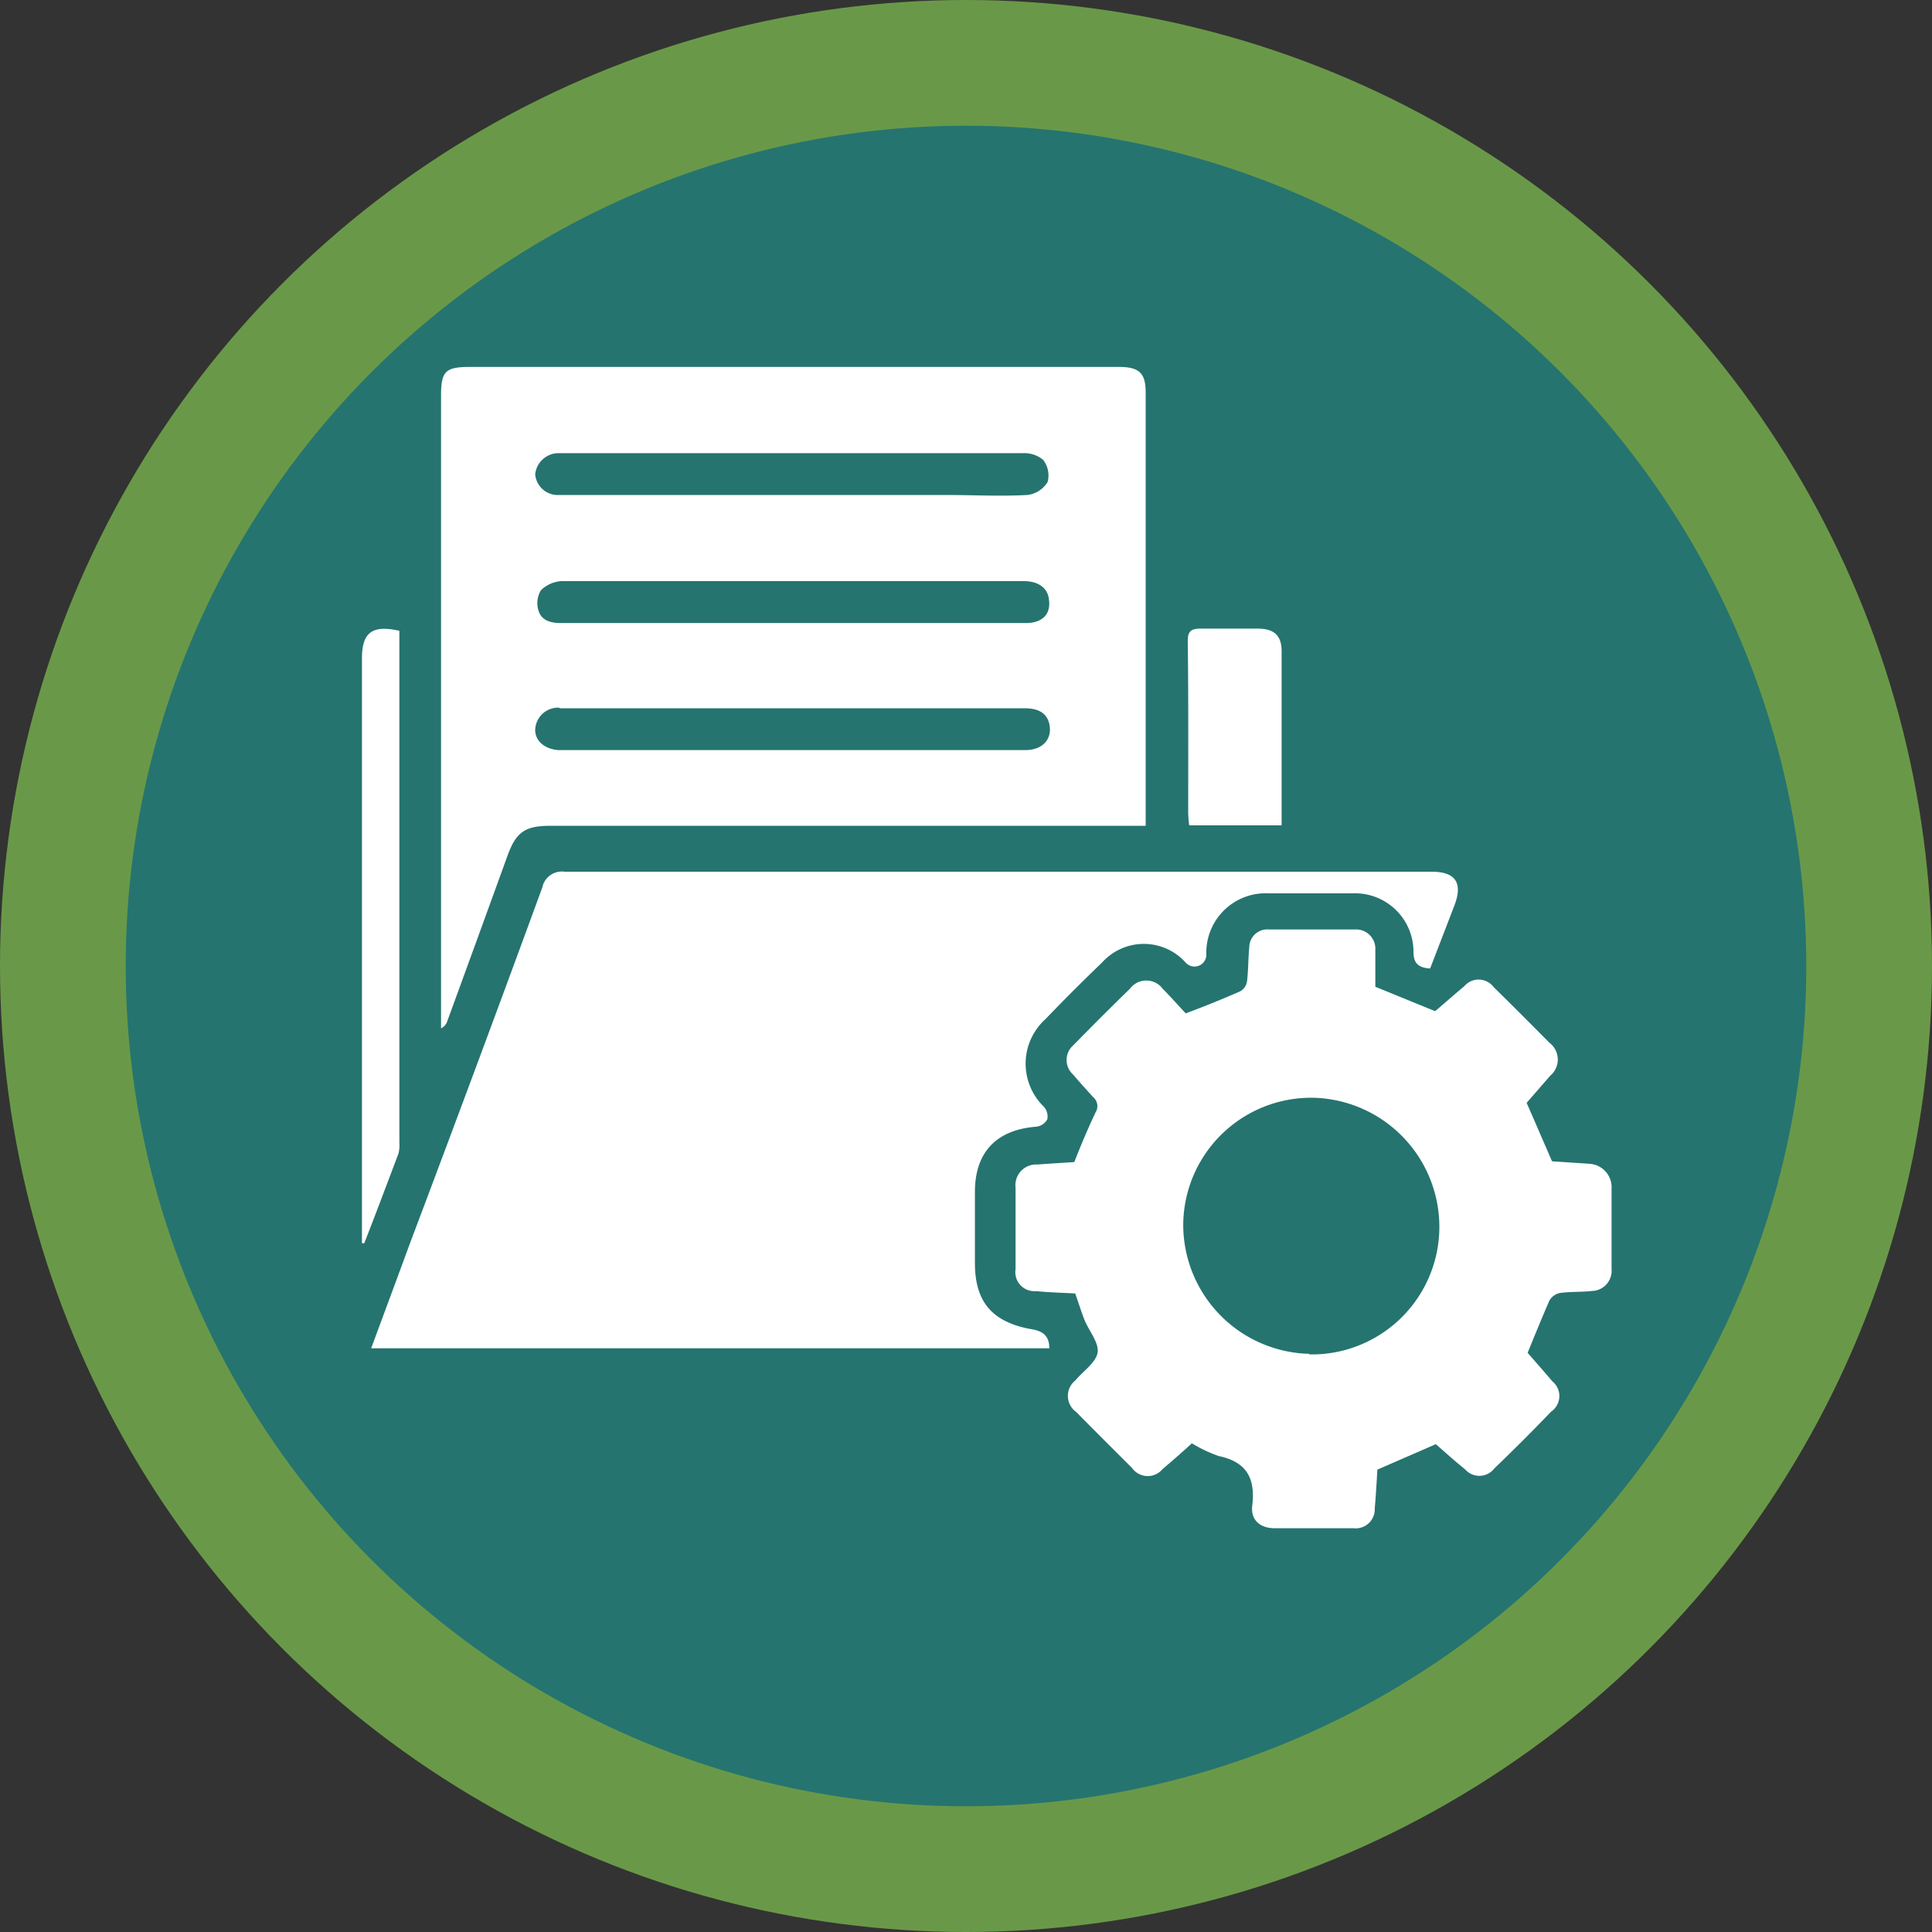 <svg xmlns="http://www.w3.org/2000/svg" viewBox="0 0 132.16 132.16"><rect x="0" y="0" width="132.16" height="132.16" fill="#333333" stroke="none"/><defs><style>.cls-1{fill:#699948;}.cls-2{fill:#257470;}.cls-3{fill:#fff;}</style></defs><g id="Capa_2" data-name="Capa 2"><g id="Layer_1" data-name="Layer 1"><circle class="cls-1" cx="66.08" cy="66.08" r="66.08"/><circle class="cls-2" cx="66.08" cy="66.08" r="57.48"/><path class="cls-3" d="M70.36,90.89c-2.54-.52-3.66-1.88-3.67-4.47,0-1.62,0-3.25,0-4.88,0-2.74,1.49-4.27,4.23-4.47a1,1,0,0,0,.72-.5,1,1,0,0,0-.22-.85,4.1,4.1,0,0,1,.09-6q1.92-2,3.88-3.88a3.84,3.84,0,0,1,5.71,0,.81.81,0,0,0,1.42-.56,4.06,4.06,0,0,1,4.26-4.17c1.91,0,3.83,0,5.74,0a4,4,0,0,1,4.17,4c0,.82.37,1.09,1.14,1.14l1.66-4.31c.59-1.55.08-2.31-1.56-2.31q-29.66,0-59.31,0a1.36,1.36,0,0,0-1.52,1.07q-4.44,12.12-9,24.2c-.89,2.42-1.79,4.85-2.71,7.33H71.78C71.78,91.17,71.08,91,70.36,90.89Z"/><path class="cls-3" d="M30.59,69.87q2.07-5.66,4.12-11.32c.58-1.61,1.19-2.06,2.91-2.06H78.37c0-.34,0-.59,0-.84q0-14.4,0-28.8c0-1.33-.44-1.75-1.83-1.75H32.17c-1.67,0-2,.27-2,1.92q0,19.41,0,38.82v4.5A.76.76,0,0,0,30.59,69.87ZM70.21,42.62h-16c-5.28,0-10.57,0-15.85,0-.7,0-1.32-.18-1.52-.84A1.7,1.7,0,0,1,37,40.38a2.18,2.18,0,0,1,1.47-.63c6.8,0,13.6,0,20.4,0H70c1,0,1.66.44,1.75,1.24C71.91,42,71.31,42.61,70.21,42.62ZM38.28,31c2.8,0,5.6,0,8.39,0h7.54c5.26,0,10.51,0,15.77,0a2,2,0,0,1,1.38.46,1.74,1.74,0,0,1,.3,1.52,1.9,1.9,0,0,1-1.38.88c-1.85.1-3.71,0-5.56,0H38.24a1.55,1.55,0,0,1-1.63-1.41A1.61,1.61,0,0,1,38.28,31Zm0,17.45H70.08c1,0,1.54.36,1.7,1.08.22,1-.43,1.77-1.62,1.78-2.48,0-5,0-7.45,0H39.13c-.32,0-.63,0-.94,0-.94-.07-1.58-.63-1.58-1.38A1.57,1.57,0,0,1,38.27,48.41Z"/><path class="cls-3" d="M108.74,79.61l-2.57-.17c-.59-1.35-1.15-2.66-1.74-4l1.62-1.86a1.44,1.44,0,0,0-.06-2.25c-1.27-1.28-2.54-2.56-3.82-3.81a1.28,1.28,0,0,0-2-.06c-.7.58-1.38,1.19-2,1.71l-4.09-1.67c0-.79,0-1.65,0-2.5a1.32,1.32,0,0,0-1.38-1.42c-2,0-3.94,0-5.91,0a1.23,1.23,0,0,0-1.33,1.18c-.08.8-.06,1.6-.16,2.39a.94.94,0,0,1-.46.66c-1.16.51-2.36,1-3.73,1.51-.45-.48-1-1.1-1.57-1.68a1.4,1.4,0,0,0-2.25,0c-1.31,1.27-2.6,2.57-3.88,3.87a1.34,1.34,0,0,0,0,2c.44.52.88,1,1.36,1.53a.81.81,0,0,1,.17,1.06c-.52,1.1-1,2.23-1.45,3.39-.8.06-1.66.1-2.51.17a1.42,1.42,0,0,0-1.51,1.59c0,1.86,0,3.72,0,5.57a1.3,1.3,0,0,0,1.39,1.5c.9.09,1.81.11,2.69.16.23.64.41,1.24.64,1.82.31.76,1,1.55.89,2.23s-1,1.27-1.52,1.9a1.35,1.35,0,0,0,.06,2.16c1.26,1.28,2.54,2.55,3.81,3.82a1.32,1.32,0,0,0,2.1.08c.7-.59,1.38-1.19,2-1.76a9.74,9.74,0,0,0,1.83.87c1.92.4,2.53,1.53,2.3,3.4-.12,1,.57,1.54,1.53,1.54q2.7,0,5.4,0a1.3,1.3,0,0,0,1.45-1.34c.08-.91.13-1.82.18-2.67l4-1.74c.64.56,1.29,1.15,2,1.72a1.29,1.29,0,0,0,2-.06q2-1.92,3.88-3.88a1.3,1.3,0,0,0,.08-2.09c-.58-.69-1.19-1.37-1.68-1.94.52-1.28,1-2.45,1.49-3.58a1.1,1.1,0,0,1,.7-.51c.74-.1,1.49-.06,2.22-.14a1.38,1.38,0,0,0,1.33-1.5c0-1.83,0-3.65,0-5.48A1.61,1.61,0,0,0,108.74,79.61Zm-19.18,13a8.84,8.84,0,0,1-8.62-8.85,8.75,8.75,0,0,1,9.12-8.66A8.84,8.84,0,0,1,98.46,84,8.73,8.73,0,0,1,89.56,92.65Z"/><path class="cls-3" d="M27.32,78.16q0-15.12,0-30.25V43.15c-1.87-.42-2.56.12-2.56,1.89v40h.16c.78-2,1.57-4.09,2.34-6.14A2.4,2.4,0,0,0,27.32,78.16Z"/><path class="cls-3" d="M81.28,55.63a8.2,8.2,0,0,0,.07.83h6.32c0-.24,0-.41,0-.57V44.68C87.7,43.51,87.22,43,86,43s-2.57,0-3.85,0c-.72,0-.91.21-.9.91C81.3,47.82,81.28,51.72,81.28,55.63Z"/></g></g></svg>